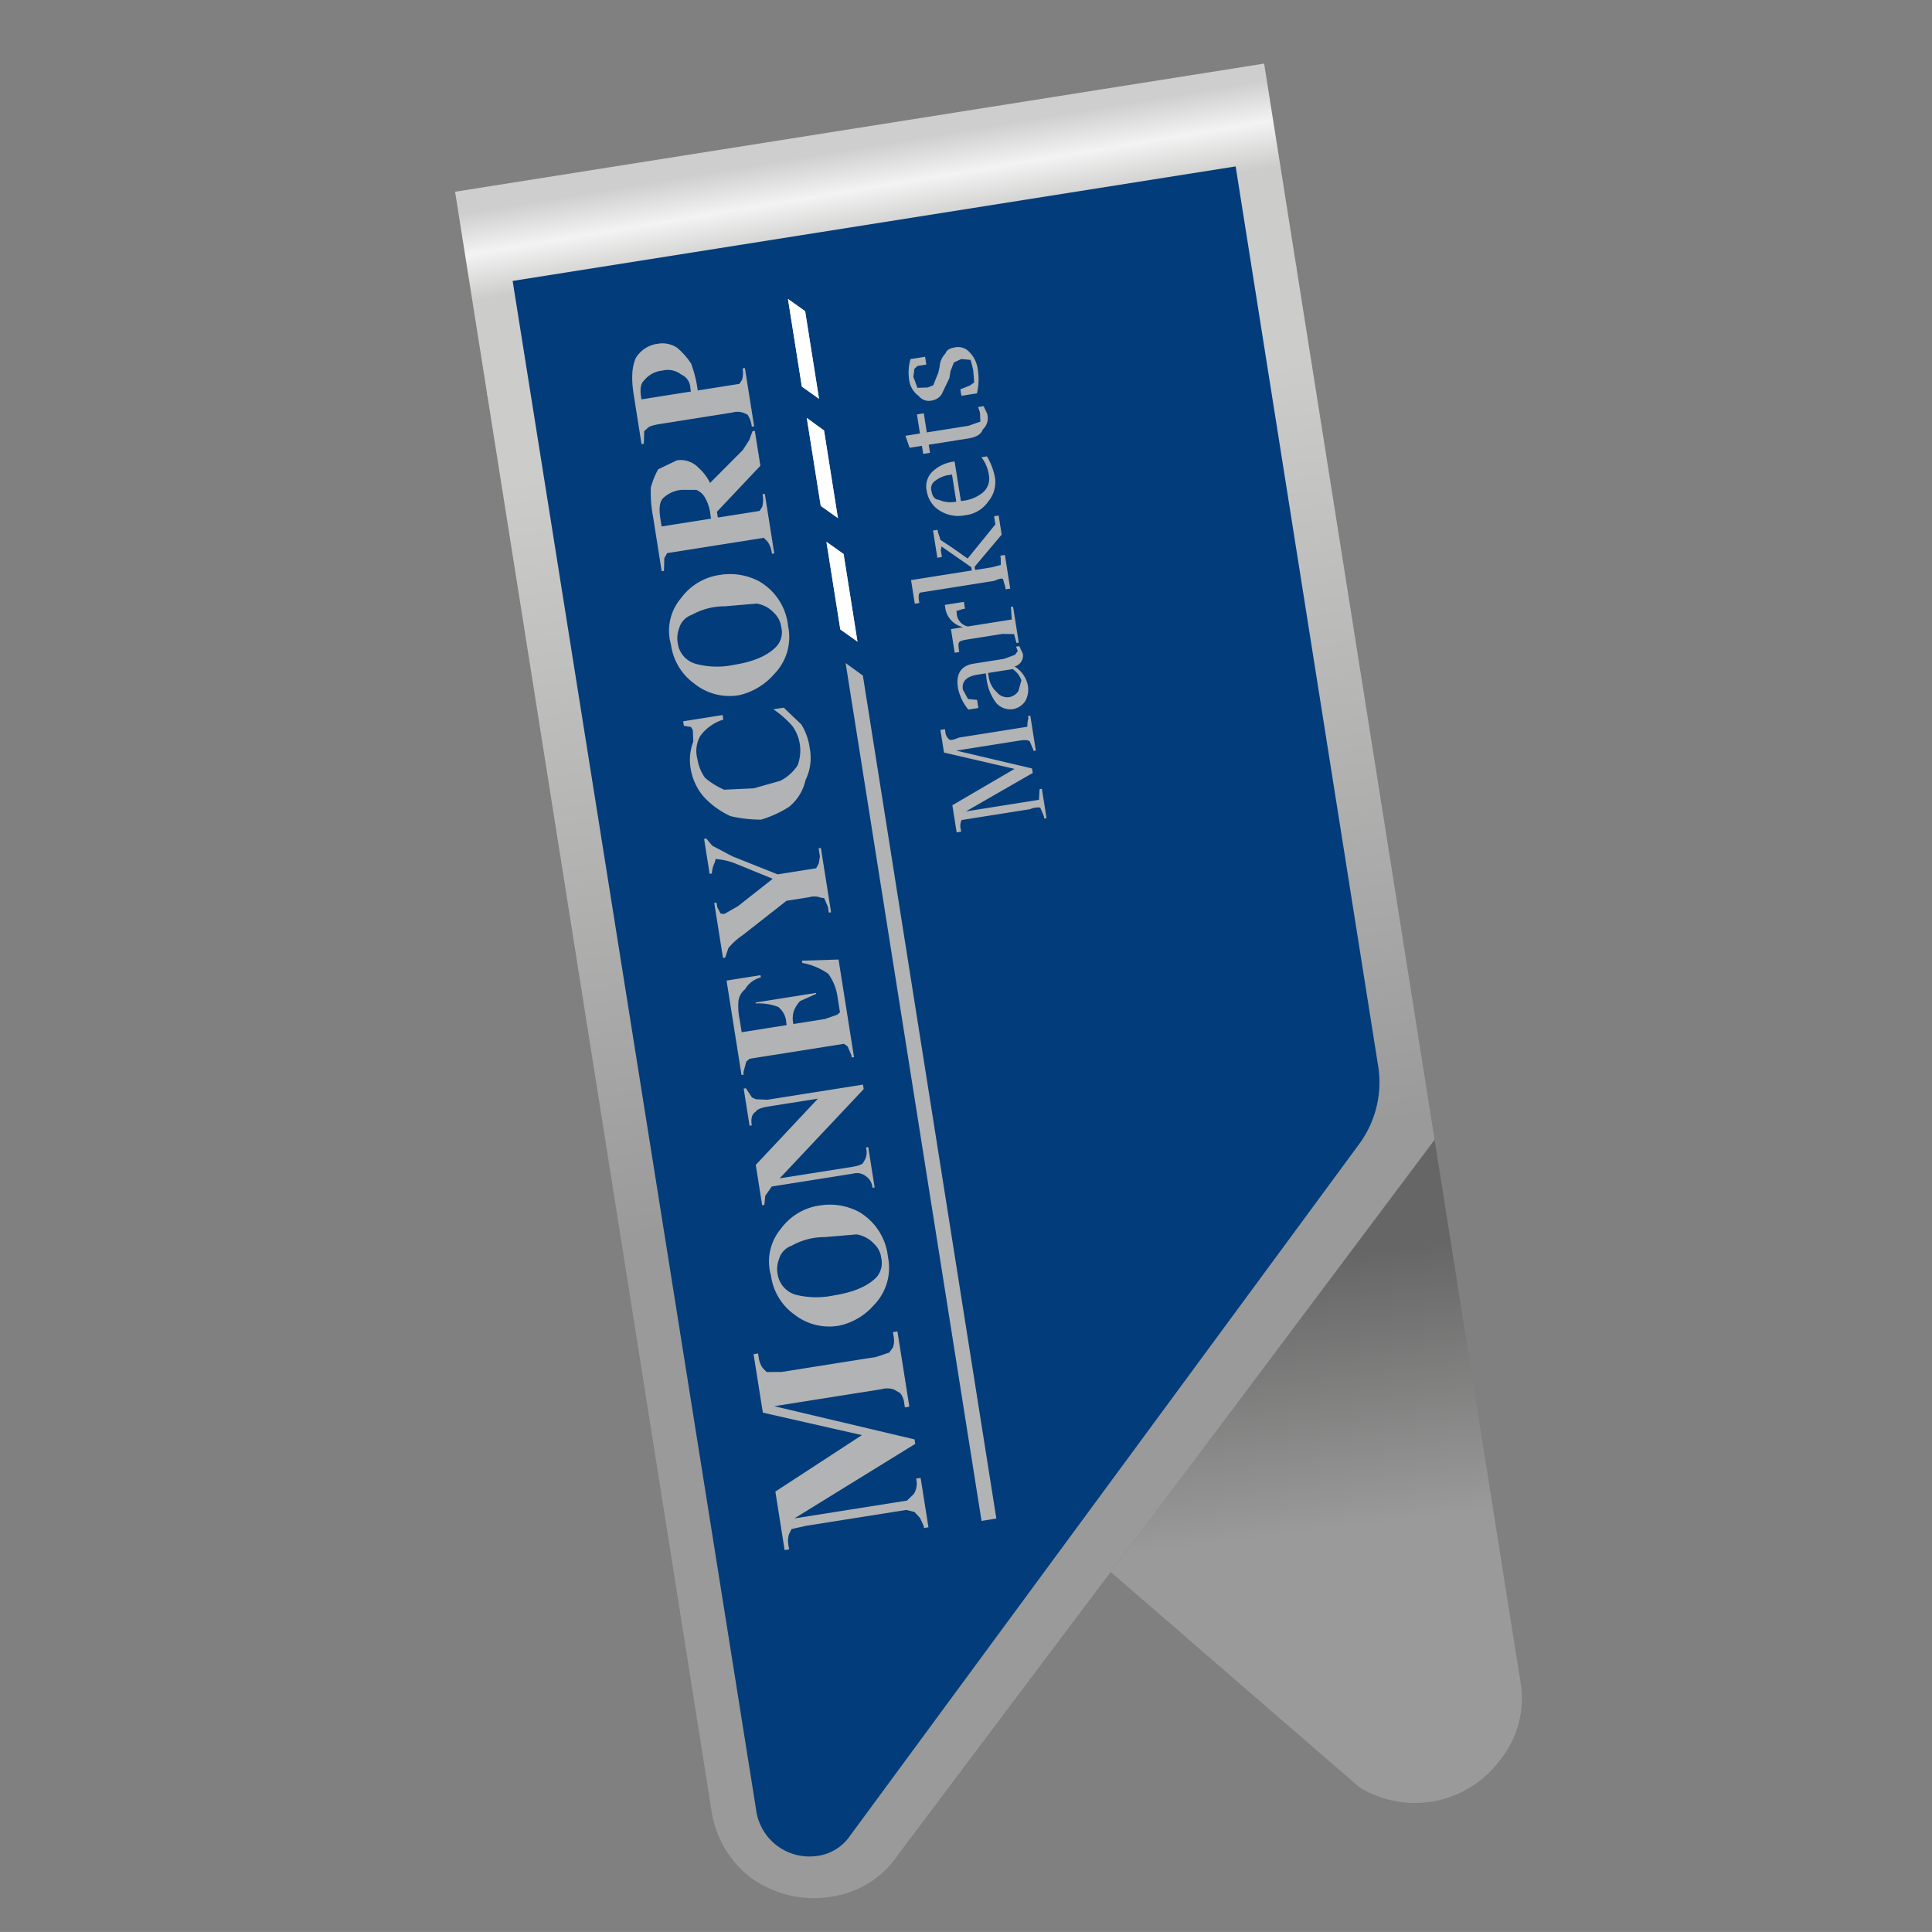 <svg id="Clip_links" data-name="Clip links" xmlns="http://www.w3.org/2000/svg" xmlns:xlink="http://www.w3.org/1999/xlink" viewBox="0 0 283.465 283.46"><rect x="0" y="0" width="283.465" height="283.46" fill="#808080" stroke="none"/><defs><style>.cls-1{fill:url(#Unbenannter_Verlauf_74);}.cls-2{fill:url(#Unbenannter_Verlauf_75);}.cls-3{fill:url(#Unbenannter_Verlauf_76);}.cls-4{fill:url(#Unbenannter_Verlauf_78);}.cls-5{fill:#b1b3b5;}.cls-6{fill:#023c7a;}.cls-7{fill:#fff;}</style><linearGradient id="Unbenannter_Verlauf_74" x1="14865.726" y1="-5041.478" x2="18455.699" y2="-5041.478" gradientTransform="matrix(0.003, 0.017, 0.036, -0.006, 268.774, -262.29)" gradientUnits="userSpaceOnUse"><stop offset="0" stop-color="#cecece"/><stop offset="0.098" stop-color="#f4f3f3"/><stop offset="0.208" stop-color="#cccccb"/></linearGradient><linearGradient id="Unbenannter_Verlauf_75" x1="-2752.933" y1="16.727" x2="814.855" y2="16.727" gradientTransform="matrix(0, 0.001, 0.036, -0.006, 265.966, -280.021)" gradientUnits="userSpaceOnUse"><stop offset="0" stop-color="#737373"/><stop offset="0.573" stop-color="#c6c6c6"/><stop offset="1" stop-color="#cecece"/></linearGradient><linearGradient id="Unbenannter_Verlauf_76" x1="31703.833" y1="-11098.177" x2="35293.807" y2="-11098.177" gradientTransform="matrix(0.002, 0.011, 0.016, -0.002, 304.56, -186.14)" gradientUnits="userSpaceOnUse"><stop offset="0" stop-color="#676666"/><stop offset="1" stop-color="#999a99"/></linearGradient><linearGradient id="Unbenannter_Verlauf_78" x1="-12323.121" y1="6619.443" x2="-8733.148" y2="6619.443" gradientTransform="matrix(-0.005, -0.031, -0.033, 0.005, 309.239, -242.366)" gradientUnits="userSpaceOnUse"><stop offset="0" stop-color="#999a99"/><stop offset="1" stop-color="#cccccb"/></linearGradient></defs><title>07</title><g id="Clip"><path class="cls-1" d="M66.771,28.132l118.705-18.801,4.747,29.974L71.502,57.997,66.771,28.132"/><path class="cls-2" d="M66.822,28.454l-.737-4.653L184.79,5l.737,4.653L66.822,28.454"/><path class="cls-3" d="M210.482,167.21l12.58,79.425a14.377,14.377,0,0,1-2.848,11.432,15.552,15.552,0,0,1-20.747,4.173l-36.507-31.599,47.522-63.432"/><path class="cls-4" d="M190.172,38.982l20.309,128.227-47.522,63.432L131.807,272.069a14.254,14.254,0,0,1-9.885,6.224,15.694,15.694,0,0,1-11.757-2.797,15.141,15.141,0,0,1-5.809-10.061l-.189-1.19L71.451,57.675,190.172,38.982"/></g><g id="Logo_7" data-name="Logo 7"><path class="cls-5" d="M150.744,106.629a4.065,4.065,0,0,1,.144-1.239l-.053-.332.332-.053.812,5.124-.332.053-.023-.142-.542-1.276q-.337-.287-1.523-.099l-9.251,1.465,11.114,2.617.105.664-9.806,5.638,9.251-1.465,1.471-.233.092-1.571.332-.053.684,4.317-.332.053-.053-.332-.542-1.276a2.671,2.671,0,0,0-1.471.233l-8.587,1.36-1.471.233a1.947,1.947,0,0,0-.122,1.381l.053.332-.664.105-.631-3.985,9.125-5.336-10.349-2.397-.526-3.321.664-.105.053.332a1.682,1.682,0,0,0,.52,1.133q.242.302,1.471-.233l8.587-1.36,1.471-.233m-5.772-7.888.075.474a3.723,3.723,0,0,0,1.197,2.339,1.976,1.976,0,0,0,1.818.733,2.066,2.066,0,0,0,1.366-.897l.431-1.576a3.274,3.274,0,0,0-1.282-1.645l-3.606.571m4.106-3.86.474-.075.512,1.086a1.634,1.634,0,0,1-1.208,1.893,4.29,4.29,0,0,1,1.937,2.709,3.493,3.493,0,0,1-.319,2.288,2.696,2.696,0,0,1-1.985,1.287,2.799,2.799,0,0,1-2.338-.943,7.455,7.455,0,0,1-1.438-3.857l-.075-.474-1.186.188q-2.467.391-2.181,2.194l.755,1.388,1.334.129.188,1.186-1.471.233a7.246,7.246,0,0,1-1.522-3.163q-.496-3.131,2.303-3.575l4.46-.706,1.608-.595.399-.55-.248-.642m-.774-5.811.332-.053.834,5.266-.332.053-.353-1.306-1.706-.022-5.124.812q-1.281.203-1.236.488-.19.03.021,1.358l-.664.105-.549-3.463,1.803-.286a3.4,3.4,0,0,1-2.601-2.603l-.105-.664,2.799-.443.158.996-.332.053-.926.293.053.332a2.045,2.045,0,0,0,1.619,1.932l4.792-.759,1.661-.263-.091-1.493-.053-.332M136.896,77.843l.664-.105.053.332.378,1.156,1.846,1.215,2.136,1.51,2.808-3.46,1.26-1.561-.188-1.186.664-.105.443,2.799-3.971,4.714.075.474,2.467-.391,1.306-.353-.015-1.019-.053-.332.664-.105.781,4.934-.664.105-.053-.332-.323-1.116q-.053-.332-1.328.21l-9.394,1.488-1.471.233q-.302.242-.152,1.191l.053.332-.664.105-.549-3.463,8.919-1.413-.075-.474-4.374-3.052-.107.552.158.996-.664.105-.631-3.985m.089-7.114a1.311,1.311,0,0,0-.334,1.269q.203,1.281,1.087,1.335a4.264,4.264,0,0,0,2.572.273l-.631-3.985-.332.053a4.264,4.264,0,0,0-2.362,1.055m7.817-3.767a9.396,9.396,0,0,1,1.16,3.026,4.343,4.343,0,0,1-.945,3.554,4.673,4.673,0,0,1-3.373,2.042,5.087,5.087,0,0,1-3.644-.59,4.092,4.092,0,0,1-2.014-2.891,3.016,3.016,0,0,1,.765-2.845,5.567,5.567,0,0,1,3.306-1.545l.917,5.788a5.606,5.606,0,0,0,3.168-1.183,2.67,2.67,0,0,0,.96-2.535,5.541,5.541,0,0,0-1.108-2.694l.807-.128M134.538,60.806l.996-.158.443,2.799,6.12-.969,1.75-.618-.068-1.351-.27-.784.807-.128.512,1.086a2.257,2.257,0,0,1-.651,2.34q-.324,1.024-2.127,1.31l-5.788.917.188,1.186-.996.158-.188-1.186-1.803.286-.618-1.75,2.135-.338-.443-2.799m5.408-7.616-.484,1.244-.174,1.049-1.133,2.368a2.116,2.116,0,0,1-1.413.905,1.907,1.907,0,0,1-1.953-.663,3.451,3.451,0,0,1-1.395-2.357,7.183,7.183,0,0,1,.198-3.047l2.135-.338.18,1.139-1.281.203-.469.415-.152,1.191.595,1.608,1.501-.043.824-.325.733-1.818.204-.859a2.978,2.978,0,0,1,.853-1.983q.227-.717,1.366-.897a2.263,2.263,0,0,1,2.15.681,4.456,4.456,0,0,1,1.22,2.482,9.118,9.118,0,0,1-.116,3.569l-2.277.361-.15-.949,1.418-.565.612-.437-.151-1.873-.375-1.448-1.381-.122-1.086.512M109.94,64.556l.476-1.291.332-.053.812,5.124-6.372,6.748.135.854,4.46-.706,1.661-.263.392-.597a4.126,4.126,0,0,0,.047-1.855l.332-.053,1.383,8.729-.332.053a4.126,4.126,0,0,0-.618-1.75l-.58-.589-1.66.263L99.494,80.897l-1.613.255-.417.747-.047,1.855-.332.053-1.255-7.923a19.721,19.721,0,0,1-.344-4.322,11.441,11.441,0,0,1,1.08-2.7l2.711-1.305A3.563,3.563,0,0,1,102.46,68.61a7.2,7.2,0,0,1,1.719,2.257l4.825-4.849.936-1.461M97.189,54.369a3.9,3.9,0,0,0-2.689,1.447q-.724.65-.438,2.452l.053.332,7.259-1.15-.083-.522a2.207,2.207,0,0,0-1.334-1.977,3.204,3.204,0,0,0-2.767-.583m11.769-.308.332-.053,1.353,8.54-.332.053a4.126,4.126,0,0,0-.618-1.75l-.527-.257a2.66,2.66,0,0,0-1.713-.069L96.873,62.2q-1.613.255-1.893.64l-.469.415L94.465,65.11l-.332.053-1.15-7.259q-.571-3.606.352-5.454a4.412,4.412,0,0,1,3.23-2.019,3.897,3.897,0,0,1,2.767.583,10.618,10.618,0,0,1,2.074,2.346,17.923,17.923,0,0,1,.963,3.933l4.46-.706,1.661-.263.392-.597a3.622,3.622,0,0,0,.077-1.666m-8.62,52.43-.105-.664,5.788-.917.105.664a6.656,6.656,0,0,0-3.368,2.381,4.471,4.471,0,0,0-.43,3.424,6.356,6.356,0,0,0,1.115,2.741,11.253,11.253,0,0,0,2.805,1.744l4.345-.202,3.91-1.106a6.796,6.796,0,0,0,2.514-2.246,6.139,6.139,0,0,0-.774-5.811,14.651,14.651,0,0,0-2.768-2.431l1.518-.24,2.578,2.461a8.849,8.849,0,0,1,1.235,3.5,7.403,7.403,0,0,1-.622,4.67,6.946,6.946,0,0,1-2.44,3.937,16.515,16.515,0,0,1-4.082,1.862,19.831,19.831,0,0,1-4.458-.51,12.185,12.185,0,0,1-4.012-2.915A8.498,8.498,0,0,1,101.3,112.563a7.489,7.489,0,0,1,.425-3.763l-.073-1.691-.265-.444-1.049-.174m20.685,75.023a9.884,9.884,0,0,0-4.859,1.256,2.933,2.933,0,0,0-1.872,1.999,3.927,3.927,0,0,0-.184,2.218,3.704,3.704,0,0,0,2.661,2.983,12.476,12.476,0,0,0,5.606.085q4.27-.676,6.197-2.635a3.144,3.144,0,0,0,.718-2.837,3.293,3.293,0,0,0-1.002-2.03,4.424,4.424,0,0,0-2.61-1.435l-4.655.397m-6.466-1.213a8.517,8.517,0,0,1,5.729-3.436,9.149,9.149,0,0,1,5.741.939,8.712,8.712,0,0,1,4.258,6.62,7.824,7.824,0,0,1-2.087,7.09,9.322,9.322,0,0,1-5.118,2.999,8.281,8.281,0,0,1-6.533-1.64,8.414,8.414,0,0,1-3.436-5.729,7.469,7.469,0,0,1,1.445-6.843m-2.073,20.997,2.188-.006,13.853-2.194,1.94-.648.559-.769a3.392,3.392,0,0,0,.092-1.571l-.105-.664.664-.105,1.751,11.054-.664.105-.098-.617a2.881,2.881,0,0,0-.573-1.466l-.912-.536a3.126,3.126,0,0,0-1.903-.039l-15.656,2.48,20.564,4.865.105.664-17.722,10.929,14.707-2.329,1.803-.286,1.011-.987a2.963,2.963,0,0,0,.326-2.24l.664-.105,1.15,7.259-.664.105-.053-.332-.52-1.133-.822-.891-1.214-.294L118.249,223.874l-2.112.48-.369.739a3.392,3.392,0,0,0-.092,1.571l.105.664-.664.105-1.36-8.587,12.694-8.284-14.528-3.292L110.563,198.684l.664-.105.105.664a3.392,3.392,0,0,0,.573,1.466l.58.589m-1.572-40.019,1.666.077,14.043-2.224.105.664L114.404,172.884l10.58-1.676q1.66-.263,1.728-.76a2.281,2.281,0,0,0,.401-1.766l-.053-.332.332-.053.939,5.93-.332.053a2.192,2.192,0,0,0-.95-1.698,2.111,2.111,0,0,0-1.908-.379l-11.908,1.886-.951,1.366-.129,1.334-.332.053-.939-5.93,9.113-9.711-7.259,1.15q-1.613.255-1.87.782-.801.467-.561,1.986l-.332.053-.864-5.456.332-.053.897,1.366.574.249m10.604-18.409a9.745,9.745,0,0,0-3.801-1.586l-.053-.332,5.371-.17,2.269,14.328-.332.053-.053-.332-.543-1.276-.55-.399-1.66.263-12.193,1.931-.469.415-.431,1.576.053.332-.332.053L106.599,143.87l4.981-.789.053.332a3.676,3.676,0,0,0-2.304,1.727,2.596,2.596,0,0,0-.995,2.006,9.256,9.256,0,0,0,.201,2.497l.286,1.803,6.595-1.044-.053-.332a3.115,3.115,0,0,0-1.197-2.339,8.162,8.162,0,0,0-3.289-.5l-.023-.142L119.725,145.682l.023.142-2.362,1.055a4.315,4.315,0,0,0-.928,1.509,3.6,3.6,0,0,0-.047,1.855l4.602-.729,1.798-.625.429-.36-.346-2.182a7.503,7.503,0,0,0-1.378-3.478m-1.407-18.404.332-.053,1.495,9.441-.332.053-.135-.854-.542-1.276-.497-.067a2.66,2.66,0,0,0-1.713-.069l-3.321.526-6.445,5.057a9.659,9.659,0,0,0-2.084,1.886l-.461,1.386-.332.053-1.277-8.065.332-.053.105.664.49.944.544.06,2.007-1.145,5.102-4.018-5.407-2.207a9.927,9.927,0,0,0-2.979-.695l-.115.504a3.883,3.883,0,0,0-.424,1.623l-.332.053-.812-5.124.332-.053.845,1.033,2.972,1.572,6.644,2.644,3.985-.631,1.661-.263.377-.692.174-1.049-.188-1.186m3.963-27.181,2.528,1.837,19.589,123.683-2.182.346L124.072,97.285M99.905,87.787a8.517,8.517,0,0,1,5.729-3.436,9.149,9.149,0,0,1,5.741.939,8.576,8.576,0,0,1,4.251,6.573,7.746,7.746,0,0,1-2.087,7.09,9.593,9.593,0,0,1-5.11,3.046,8.211,8.211,0,0,1-6.541-1.687,8.414,8.414,0,0,1-3.436-5.729A7.346,7.346,0,0,1,99.905,87.787m6.458,1.166a9.884,9.884,0,0,0-4.859,1.256,2.933,2.933,0,0,0-1.872,1.999,4.079,4.079,0,0,0-.184,2.218,3.638,3.638,0,0,0,2.661,2.983,11.957,11.957,0,0,0,5.614.132q4.27-.676,6.189-2.682a3.066,3.066,0,0,0,.718-2.837,3.415,3.415,0,0,0-1.002-2.03,4.424,4.424,0,0,0-2.61-1.435l-4.655.397m-2.842-15.793a2.607,2.607,0,0,0-1.372-1.29l-2.188.006a4.478,4.478,0,0,0-2.719,1.257q-.701.792-.363,2.927l.188,1.186,7.259-1.15-.083-.522a6.279,6.279,0,0,0-.723-2.414"/><path class="cls-6" d="M103.521,73.159a6.279,6.279,0,0,1,.723,2.414l.083.522-7.259,1.15L96.88,76.059q-.338-2.135.363-2.927A4.478,4.478,0,0,1,99.962,71.875l2.188-.006a2.607,2.607,0,0,1,1.372,1.29m36.424-19.97,1.086-.512,1.381.122.375,1.448.151,1.873-.612.437-1.418.565.15.949,2.277-.361a9.118,9.118,0,0,0,.116-3.569,4.456,4.456,0,0,0-1.22-2.482,2.263,2.263,0,0,0-2.15-.681q-1.139.18-1.366.897a2.978,2.978,0,0,0-.853,1.983l-.204.859-.733,1.818-.824.325-1.501.043-.595-1.608.152-1.191.469-.415,1.281-.203L135.727,52.35l-2.135.338a7.183,7.183,0,0,0-.198,3.047,3.451,3.451,0,0,0,1.395,2.357,1.907,1.907,0,0,0,1.953.663,2.116,2.116,0,0,0,1.413-.905l1.133-2.368.174-1.049.484-1.244M134.538,60.806l.443,2.799-2.135.338.618,1.75,1.803-.286.188,1.186.996-.158-.188-1.186,5.788-.917q1.803-.286,2.127-1.31a2.257,2.257,0,0,0,.651-2.34l-.512-1.086-.807.128.27.784.068,1.351-1.75.618-6.12.969-.443-2.799-.996.158m10.264,6.156-.807.128a5.541,5.541,0,0,1,1.108,2.694,2.67,2.67,0,0,1-.96,2.535,5.606,5.606,0,0,1-3.168,1.183l-.917-5.788a5.567,5.567,0,0,0-3.306,1.545,3.016,3.016,0,0,0-.765,2.845,4.092,4.092,0,0,0,2.014,2.891,5.087,5.087,0,0,0,3.644.59,4.673,4.673,0,0,0,3.373-2.042,4.343,4.343,0,0,0,.945-3.554,9.396,9.396,0,0,0-1.16-3.026m-7.817,3.767a4.264,4.264,0,0,1,2.362-1.055l.332-.053.631,3.985a4.264,4.264,0,0,1-2.572-.273q-.884-.055-1.087-1.335a1.311,1.311,0,0,1,.334-1.269m-.089,7.114.631,3.985.664-.105-.158-.996.107-.552,4.374,3.052.075.474-8.919,1.413.549,3.463.664-.105-.053-.332q-.15-.949.152-1.191l1.471-.233,9.394-1.488q1.276-.543,1.328-.21l.323,1.116.053.332.664-.105-.781-4.934-.664.105.053.332.015,1.019-1.306.353-2.467.391-.075-.474,3.971-4.714-.443-2.799-.664.105.188,1.186-1.26,1.561L141.972,81.951,139.836,80.441,137.99,79.226l-.378-1.156-.053-.332-.664.105M148.303,89.07l.053.332.091,1.493-1.661.263-4.792.759a2.045,2.045,0,0,1-1.619-1.932l-.053-.332.926-.293.332-.053-.158-.996-2.799.443.105.664a3.4,3.4,0,0,0,2.601,2.603l-1.803.286.549,3.463.664-.105q-.21-1.328-.021-1.358-.045-.285,1.236-.488l5.124-.812,1.706.022.353,1.306.332-.053-.834-5.266-.332.053m.774,5.811.248.642-.399.55-1.608.595-4.46.706q-2.799.443-2.303,3.575a7.246,7.246,0,0,0,1.522,3.163l1.471-.233-.188-1.186-1.334-.129-.755-1.388q-.286-1.803,2.181-2.194l1.186-.188.075.474a7.455,7.455,0,0,0,1.438,3.857,2.799,2.799,0,0,0,2.338.943,2.696,2.696,0,0,0,1.985-1.287,3.493,3.493,0,0,0,.319-2.288,4.29,4.29,0,0,0-1.937-2.709,1.634,1.634,0,0,0,1.208-1.893l-.512-1.086-.474.075m-4.106,3.86,3.606-.571a3.274,3.274,0,0,1,1.282,1.645l-.431,1.576a2.066,2.066,0,0,1-1.366.897,1.976,1.976,0,0,1-1.818-.733,3.723,3.723,0,0,1-1.197-2.339l-.075-.474m5.772,7.888-1.471.233-8.587,1.36q-1.228.535-1.471.233a1.682,1.682,0,0,1-.52-1.133l-.053-.332-.664.105.526,3.321,10.349,2.397-9.125,5.336.631,3.985.664-.105-.053-.332a1.947,1.947,0,0,1,.122-1.381l1.471-.233,8.587-1.36a2.671,2.671,0,0,1,1.471-.233l.542,1.276.053.332.332-.053-.684-4.317-.332.053-.092,1.571-1.471.233-9.251,1.465,9.806-5.638-.105-.664-11.114-2.617,9.251-1.465q1.186-.188,1.523.099l.542,1.276.023.142.332-.053-.812-5.124-.332.053.053.332a4.065,4.065,0,0,0-.144,1.239m51.406,49.439a15.275,15.275,0,0,1-2.749,11.815L124.721,269.342a6.899,6.899,0,0,1-5.023,2.984,7.876,7.876,0,0,1-8.766-6.831L75.215,41.217l106.082-16.802,20.852,131.654M108.958,54.061a3.622,3.622,0,0,1-.077,1.666l-.392.597-1.661.263-4.46.706a17.923,17.923,0,0,0-.963-3.933,10.618,10.618,0,0,0-2.074-2.346,3.897,3.897,0,0,0-2.767-.583,4.412,4.412,0,0,0-3.23,2.019q-.923,1.848-.352,5.454l1.15,7.259.332-.053.047-1.855.469-.415q.279-.385,1.893-.64l10.58-1.676a2.66,2.66,0,0,1,1.713.069l.527.257a4.126,4.126,0,0,1,.618,1.75l.332-.053-1.353-8.54-.332.053m-11.769.308a3.204,3.204,0,0,1,2.767.583,2.207,2.207,0,0,1,1.334,1.977l.083.522L94.115,58.6l-.053-.332q-.286-1.803.438-2.452a3.9,3.9,0,0,1,2.689-1.447M109.94,64.556l-.936,1.461-4.825,4.849A7.2,7.2,0,0,0,102.46,68.61a3.563,3.563,0,0,0-3.182-1.052l-2.711,1.305a11.441,11.441,0,0,0-1.08,2.7,19.721,19.721,0,0,0,.344,4.322L97.086,83.808l.332-.053.047-1.855.417-.747,1.613-.255,10.912-1.728,1.66-.263.58.589a4.126,4.126,0,0,1,.618,1.75l.332-.053-1.383-8.729-.332.053a4.126,4.126,0,0,1-.047,1.855l-.392.597-1.661.263-4.46.706-.135-.854,6.372-6.748-.812-5.124-.332.053-.476,1.291m8.436-3.233L120.42,74.228l2.521,1.789-2.036-12.857-2.528-1.837m-.729-4.602,2.521,1.789-2.036-12.857-2.521-1.789,2.036,12.857m-17.309,49.769,1.049.174.265.444.073,1.691A7.489,7.489,0,0,0,101.3,112.563a8.498,8.498,0,0,0,1.892,4.272,12.185,12.185,0,0,0,4.012,2.915,19.831,19.831,0,0,0,4.458.51,16.515,16.515,0,0,0,4.082-1.862,6.946,6.946,0,0,0,2.44-3.937,7.403,7.403,0,0,0,.622-4.67,8.849,8.849,0,0,0-1.235-3.5l-2.578-2.461-1.518.24a14.651,14.651,0,0,1,2.768,2.431,6.139,6.139,0,0,1,.774,5.811,6.796,6.796,0,0,1-2.514,2.246l-3.91,1.106-4.345.202a11.253,11.253,0,0,1-2.805-1.744,6.356,6.356,0,0,1-1.115-2.741,4.471,4.471,0,0,1,.43-3.424,6.656,6.656,0,0,1,3.368-2.381l-.105-.664-5.788.917.105.664m20.916-26.997,2.036,12.857,2.521,1.789-2.036-12.857-2.521-1.789M106.363,88.953l4.655-.397a4.424,4.424,0,0,1,2.61,1.435,3.415,3.415,0,0,1,1.002,2.03,3.066,3.066,0,0,1-.718,2.837q-1.919,2.006-6.189,2.682a11.957,11.957,0,0,1-5.614-.132,3.638,3.638,0,0,1-2.661-2.983,4.079,4.079,0,0,1,.184-2.218,2.933,2.933,0,0,1,1.872-1.999,9.884,9.884,0,0,1,4.859-1.256M99.905,87.787a7.346,7.346,0,0,0-1.453,6.796,8.414,8.414,0,0,0,3.436,5.729,8.211,8.211,0,0,0,6.541,1.687,9.593,9.593,0,0,0,5.11-3.046,7.746,7.746,0,0,0,2.087-7.09,8.576,8.576,0,0,0-4.251-6.573,9.149,9.149,0,0,0-5.741-.939A8.517,8.517,0,0,0,99.905,87.787m24.167,9.498,19.935,125.866,2.182-.346L126.6,99.121l-2.528-1.837m-3.963,27.181.188,1.186-.174,1.049-.377.692-1.661.263-3.985.631-6.644-2.644-2.972-1.572-.845-1.033-.332.053.812,5.124.332-.053a3.883,3.883,0,0,1,.424-1.623l.115-.504a9.927,9.927,0,0,1,2.979.695l5.407,2.207-5.102,4.018-2.007,1.145-.544-.06-.49-.944-.105-.664-.332.053,1.277,8.065.332-.053.461-1.386a9.659,9.659,0,0,1,2.084-1.886l6.445-5.057,3.321-.526A2.66,2.66,0,0,1,120.43,131.71l.497.067.542,1.276.135.854.332-.053-1.495-9.441-.332.053m1.407,18.404a7.503,7.503,0,0,1,1.378,3.478l.346,2.182-.429.36-1.798.625-4.602.729a3.6,3.6,0,0,1,.047-1.855,4.315,4.315,0,0,1,.928-1.509l2.362-1.055-.023-.142-8.872,1.405.023.142a8.162,8.162,0,0,1,3.289.5,3.115,3.115,0,0,1,1.197,2.339l.053.332-6.595,1.044-.286-1.803a9.256,9.256,0,0,1-.201-2.497,2.596,2.596,0,0,1,.995-2.006,3.676,3.676,0,0,1,2.304-1.727l-.053-.332-4.981.789,2.194,13.853.332-.053-.053-.332.431-1.576.469-.415,12.193-1.931,1.66-.263.55.399.543,1.276.053.332.332-.053L123.034,140.781l-5.371.17.053.332a9.745,9.745,0,0,1,3.801,1.586m-10.604,18.409-.574-.249-.897-1.366-.332.053.864,5.456.332-.053q-.24-1.518.561-1.986.257-.527,1.87-.782l7.259-1.15-9.113,9.711.939,5.93.332-.053.129-1.334.951-1.366,11.908-1.886a2.111,2.111,0,0,1,1.908.379,2.192,2.192,0,0,1,.95,1.698l.332-.053-.939-5.93-.332.053.053.332a2.281,2.281,0,0,1-.401,1.766q-.067.497-1.728.76L114.404,172.884l12.322-13.089-.105-.664-14.043,2.224-1.666-.077m1.572,40.019-.58-.589a3.392,3.392,0,0,1-.573-1.466l-.105-.664-.664.105,1.36,8.587,14.528,3.292-12.694,8.284,1.36,8.587.664-.105-.105-.664a3.392,3.392,0,0,1,.092-1.571l.369-.739,2.112-.48,14.707-2.329,1.214.294.822.891.52,1.133.053.332.664-.105-1.15-7.259-.664.105a2.963,2.963,0,0,1-.326,2.24l-1.011.987-1.803.286-14.707,2.329,17.722-10.929-.105-.664-20.564-4.865,15.656-2.48a3.126,3.126,0,0,1,1.903.039l.912.536a2.881,2.881,0,0,1,.573,1.466l.098.617.664-.105-1.751-11.054-.664.105.105.664a3.392,3.392,0,0,1-.092,1.571l-.559.769-1.94.648-13.853,2.194-2.188.006m2.073-20.997a7.469,7.469,0,0,0-1.445,6.843,8.414,8.414,0,0,0,3.436,5.729,8.281,8.281,0,0,0,6.533,1.64,9.322,9.322,0,0,0,5.118-2.999,7.824,7.824,0,0,0,2.087-7.09,8.712,8.712,0,0,0-4.258-6.62,9.149,9.149,0,0,0-5.741-.939,8.517,8.517,0,0,0-5.729,3.436m6.466,1.213,4.655-.397a4.424,4.424,0,0,1,2.61,1.435,3.293,3.293,0,0,1,1.002,2.03,3.144,3.144,0,0,1-.718,2.837q-1.927,1.959-6.197,2.635a12.476,12.476,0,0,1-5.606-.085,3.704,3.704,0,0,1-2.661-2.983,3.927,3.927,0,0,1,.184-2.218,2.933,2.933,0,0,1,1.872-1.999,9.884,9.884,0,0,1,4.859-1.256"/><path class="cls-7" d="M117.647,56.721l-2.036-12.857,2.521,1.789,2.036,12.857-2.521-1.789m.729,4.602,2.528,1.837,2.036,12.857L120.42,74.228l-2.044-12.904m2.878,18.171,2.521,1.789,2.036,12.857-2.521-1.789-2.036-12.857"/></g></svg>